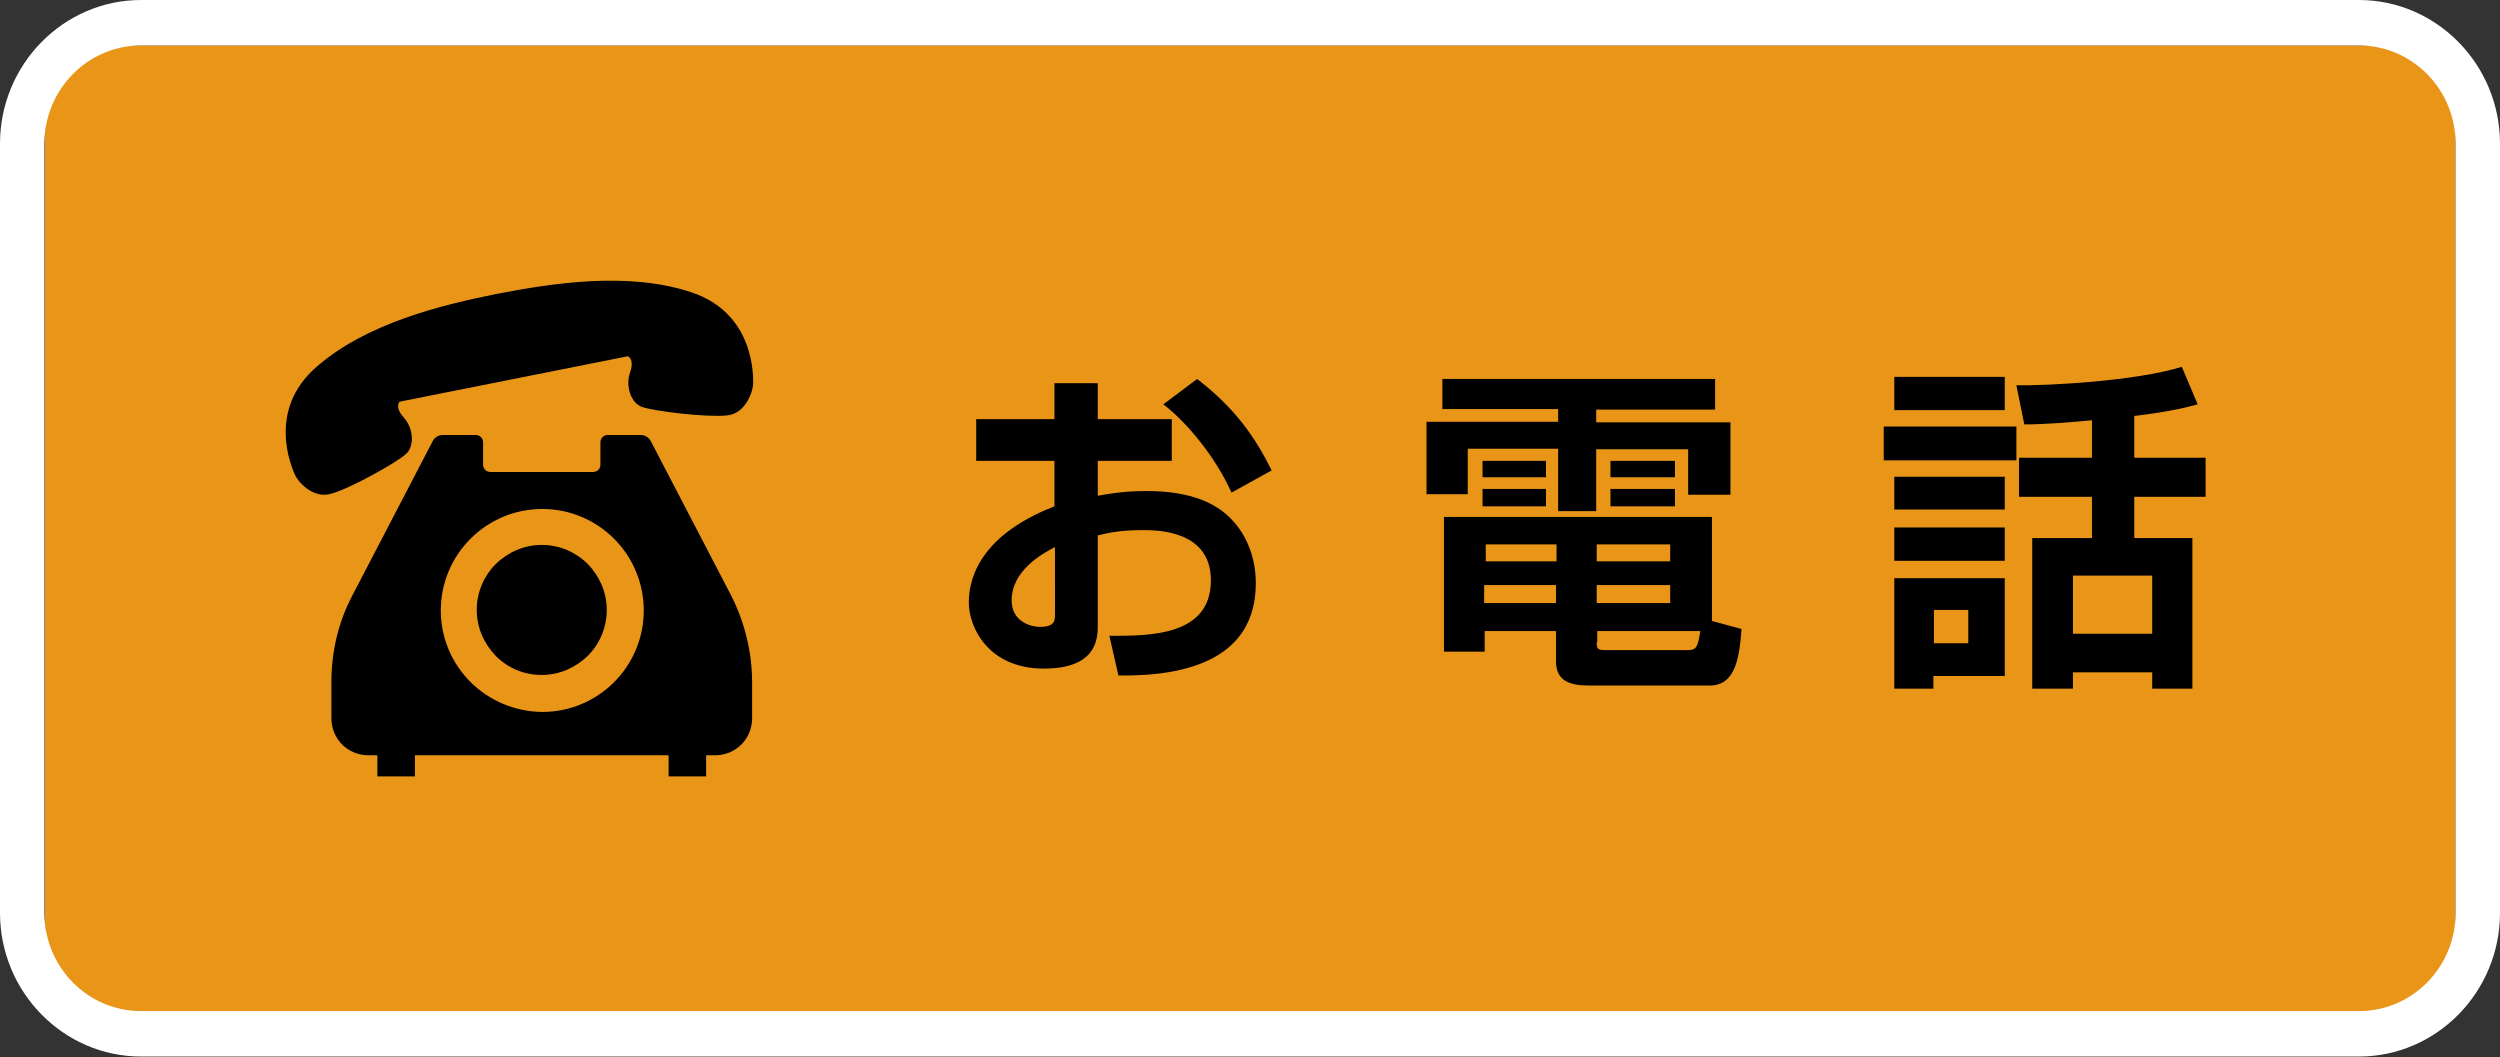 <?xml version="1.0" encoding="utf-8"?>
<!-- Generator: Adobe Illustrator 21.0.2, SVG Export Plug-In . SVG Version: 6.00 Build 0)  -->
<svg version="1.1" xmlns="http://www.w3.org/2000/svg" xmlns:xlink="http://www.w3.org/1999/xlink" x="0px" y="0px" width="473px"
	 height="200px" viewBox="0 0 473 200" enable-background="new 0 0 473 200" xml:space="preserve">
<rect x="0" y="0" width="473" height="200" fill="#333333" stroke="none"/>
<g id="レイヤー_1" display="none">
	<g display="inline">
		<path fill="#7DC6E8" d="M447.2,191.4H25.8c-9.6,0-17.3-7.8-17.3-17.3V25.9c0-9.6,7.8-17.3,17.3-17.3h421.5
			c9.6,0,17.3,7.8,17.3,17.3v148.1C464.6,183.6,456.8,191.4,447.2,191.4z"/>
	</g>
	<path display="inline" fill="#FFFFFF" d="M446.3,8.6c10.1,0,18.3,8.3,18.3,18.6v145.5c0,10.3-8.2,18.6-18.3,18.6H26.7
		c-10.1,0-18.3-8.3-18.3-18.6V27.2c0-10.3,8.2-18.6,18.3-18.6H446.3 M446.3,0H26.7C12,0,0,12.2,0,27.2v145.5c0,15,12,27.2,26.7,27.2
		h419.6c14.7,0,26.7-12.2,26.7-27.2V27.2C473,12.2,461,0,446.3,0L446.3,0z"/>
</g>
<g id="レイヤー_1のコピー">
	<g>
		<path fill="#E99518" d="M447.2,191.4H25.8c-9.6,0-17.3-7.8-17.3-17.3V25.9c0-9.6,7.8-17.3,17.3-17.3h421.5
			c9.6,0,17.3,7.8,17.3,17.3v148.1C464.6,183.6,456.8,191.4,447.2,191.4z"/>
	</g>
	<path fill="#FFFFFF" d="M446.3,8.6c10.1,0,18.3,8.3,18.3,18.6v145.5c0,10.3-8.2,18.6-18.3,18.6H26.7c-10.1,0-18.3-8.3-18.3-18.6
		V27.2c0-10.3,8.2-18.6,18.3-18.6H446.3 M446.3,0H26.7C12,0,0,12.2,0,27.2v145.5c0,15,12,27.2,26.7,27.2h419.6
		c14.7,0,26.7-12.2,26.7-27.2V27.2C473,12.2,461,0,446.3,0L446.3,0z"/>
</g>
<g id="お電話">
	<path d="M76.8,85.9c1.7-1.5,1.4-4.9-0.4-6.9c-1.8-2-0.8-3-0.8-3l21.6-4.3l21.6-4.3c0,0,1.3,0.5,0.4,3.1c-0.9,2.6,0.2,5.8,2.3,6.5
		c2.2,0.8,12.2,2,16,1.6c3.7-0.3,5-4.8,5-6c0-1.2,0.4-13.3-11.7-17.3c-12-4-26.4-1.7-36.8,0.3c-10.4,2.1-24.6,5.5-34.1,13.8
		c-9.6,8.3-4.6,19.3-4.1,20.4c0.4,1.1,3.3,4.7,6.9,3.6C66.3,92.4,75.1,87.5,76.8,85.9z"/>
	<path d="M102.5,127.7c3.4,0,6.4-1.4,8.7-3.6c2.2-2.2,3.6-5.3,3.6-8.7c0-3.4-1.4-6.4-3.6-8.7c-2.2-2.2-5.3-3.6-8.7-3.6
		c-3.4,0-6.4,1.4-8.7,3.6c-2.2,2.2-3.6,5.3-3.6,8.7c0,3.4,1.4,6.4,3.6,8.7C96.1,126.4,99.1,127.7,102.5,127.7z"/>
	<path d="M123.1,83.4c-0.4-0.7-1.1-1.1-1.9-1.1h-6.2c-0.8,0-1.4,0.6-1.4,1.4v4.2c0,0.8-0.6,1.4-1.4,1.4H92.8c-0.8,0-1.4-0.6-1.4-1.4
		v-4.2c0-0.8-0.6-1.4-1.4-1.4h-6.2c-0.8,0-1.5,0.4-1.9,1.1l-15.2,29.2c-2.7,5.1-4,10.7-4,16.5v6.8c0,3.9,3.1,7,7,7h1.7v4h7.1v-4h48
		v4h7.1v-4h1.7c3.9,0,7-3.1,7-7v-6.8c0-5.7-1.4-11.4-4-16.5L123.1,83.4z M83.4,115.5c0-10.6,8.6-19.2,19.2-19.2
		c10.6,0,19.2,8.6,19.2,19.2c0,10.6-8.6,19.2-19.2,19.2C92,134.6,83.4,126.1,83.4,115.5z"/>
	<path d="M199.6,72.5h8.1v6.8h14v7.9h-14v6.6c1.7-0.3,4.7-0.9,9.2-0.9c9.2,0,13.2,2.8,15.1,4.4c4.8,4.2,5.6,9.9,5.6,13
		c0,14.3-12.9,17.7-26,17.5l-1.7-7.5c7.5,0,19.2,0.1,19.2-10.5c0-9.5-10.2-9.5-12.9-9.5c-4.2,0-6.5,0.5-8.5,1v16.9
		c0,2.4,0,8.3-10.2,8.3c-10.5,0-14.2-7.8-14.2-12.5c0-3.3,1-12.3,16.2-18.2v-8.6h-14.8v-7.9h14.8V72.5z M199.6,103.5
		c-2.3,1.2-8.2,4.4-8.2,10.1c0,3.8,3.3,5,5.4,5c2.8,0,2.8-1.2,2.8-2.4V103.5z M226.5,71.7C234,77.5,237.6,83,240.6,89l-7.6,4.2
		c-2.9-6.5-8.3-13.2-12.9-16.7L226.5,71.7z"/>
	<path d="M272.9,71.7h51.6v5.8H302v2.4h25.4v13.7h-8v-8.6H302v11.7h-7.2V84.9h-17.1v8.6h-7.8V79.8h24.9v-2.4h-21.9V71.7z
		 M294.5,119.4h-13.6v3.9h-7.7V97.8h50.7v19.7l5.6,1.5c-0.4,5.3-1.1,10.7-6,10.7h-22.9c-3.1,0-6.2-0.6-6.2-4.5V119.4z M280.5,87.2
		h12v3.1h-12V87.2z M280.5,92.5h12v3.3h-12V92.5z M280.8,110.7v3.4h13.6v-3.4H280.8z M281.1,103v3.2h13.4V103H281.1z M302.1,103v3.2
		H316V103H302.1z M302.1,110.7v3.4H316v-3.4H302.1z M302.1,121.5c0,1.1,0.1,1.5,1.4,1.5h15.6c1.7,0,2.1-0.2,2.6-3.6h-19.5V121.5z
		 M304.7,87.2h12.2v3.1h-12.2V87.2z M304.7,92.5h12.2v3.3h-12.2V92.5z"/>
	<path d="M356.4,80.7h25.1v6.4h-25.1V80.7z M358.4,71.3h20.9v6.3h-20.9V71.3z M358.4,90.2h20.9v6.2h-20.9V90.2z M358.4,99.8h20.9
		v6.3h-20.9V99.8z M358.4,109.4h20.9v18.5h-13.5v2.4h-7.4V109.4z M365.9,115.4v6.3h6.5v-6.3H365.9z M395.9,79.5
		c-4.2,0.4-9,0.8-12.9,0.8l-1.5-7.4c5.8,0.1,22.7-0.8,31.3-3.5l3,7.1c-2.3,0.6-4.7,1.3-12,2.2v7.9h13.5V94h-13.5v7.8h11v28.5h-7.6
		v-3.1h-15v3.1h-7.7v-28.5h11.3V94h-13.8v-7.4h13.8V79.5z M392.2,108.9v11h15v-11H392.2z"/>
</g>
<g id="メール" display="none">
	<path display="inline" d="M234.9,116.5c-2.1-2.3-5.2-5.8-11.3-11c-7.2,8.5-16.4,15.1-26.8,19.5l-4.9-6.5c7.1-2.7,17-7.3,25.5-18
		c-7-5.4-13.2-9.1-16.4-11l5-6.1c4.5,2.7,10.3,6,16.1,10.1c4.6-8,7-14.7,8.3-18.5l8.7,2.4c-3.4,8.5-6.4,14.9-10.4,21
		c6.7,5.3,10.5,9.3,12.8,11.7L234.9,116.5z"/>
	<path display="inline" d="M324.7,96.5v8.4h-52.2v-8.4H324.7z"/>
	<path display="inline" d="M369.2,91.8c0,6.8-0.6,13.1-1.9,18.8c-1.5,7-4.5,12.5-9.1,16.9l-6.4-5.5c3.2-3.1,9.4-9,9.4-28.9V77.3h8
		V91.8z M385.2,116.2c3.5-1.4,7.3-3.2,10.5-8.4c1.4-2.2,3.7-6.5,4.8-13.3l7.3,3.1c-3.3,16.4-14.1,27.8-30.4,28V75.5h7.8V116.2z"/>
	<path display="inline" d="M131.5,69.3H65.1c-5.6,0-10.1,4.5-10.1,10.1v41.1c0,5.6,4.5,10.1,10.1,10.1h66.3
		c5.6,0,10.1-4.5,10.1-10.1V79.4C141.6,73.9,137,69.3,131.5,69.3z M136.7,123.3l-1.9,2.3l-26.9-21.9l-4.2,4c-3.1,2.8-7.8,2.8-10.9,0
		l-4.2-4l-26.9,21.9l-1.9-2.3l25.3-23.1L59.7,76.3l1.5-2l37.1,28.1l37.1-28.1l1.5,2l-25.4,23.9L136.7,123.3z"/>
</g>
</svg>
